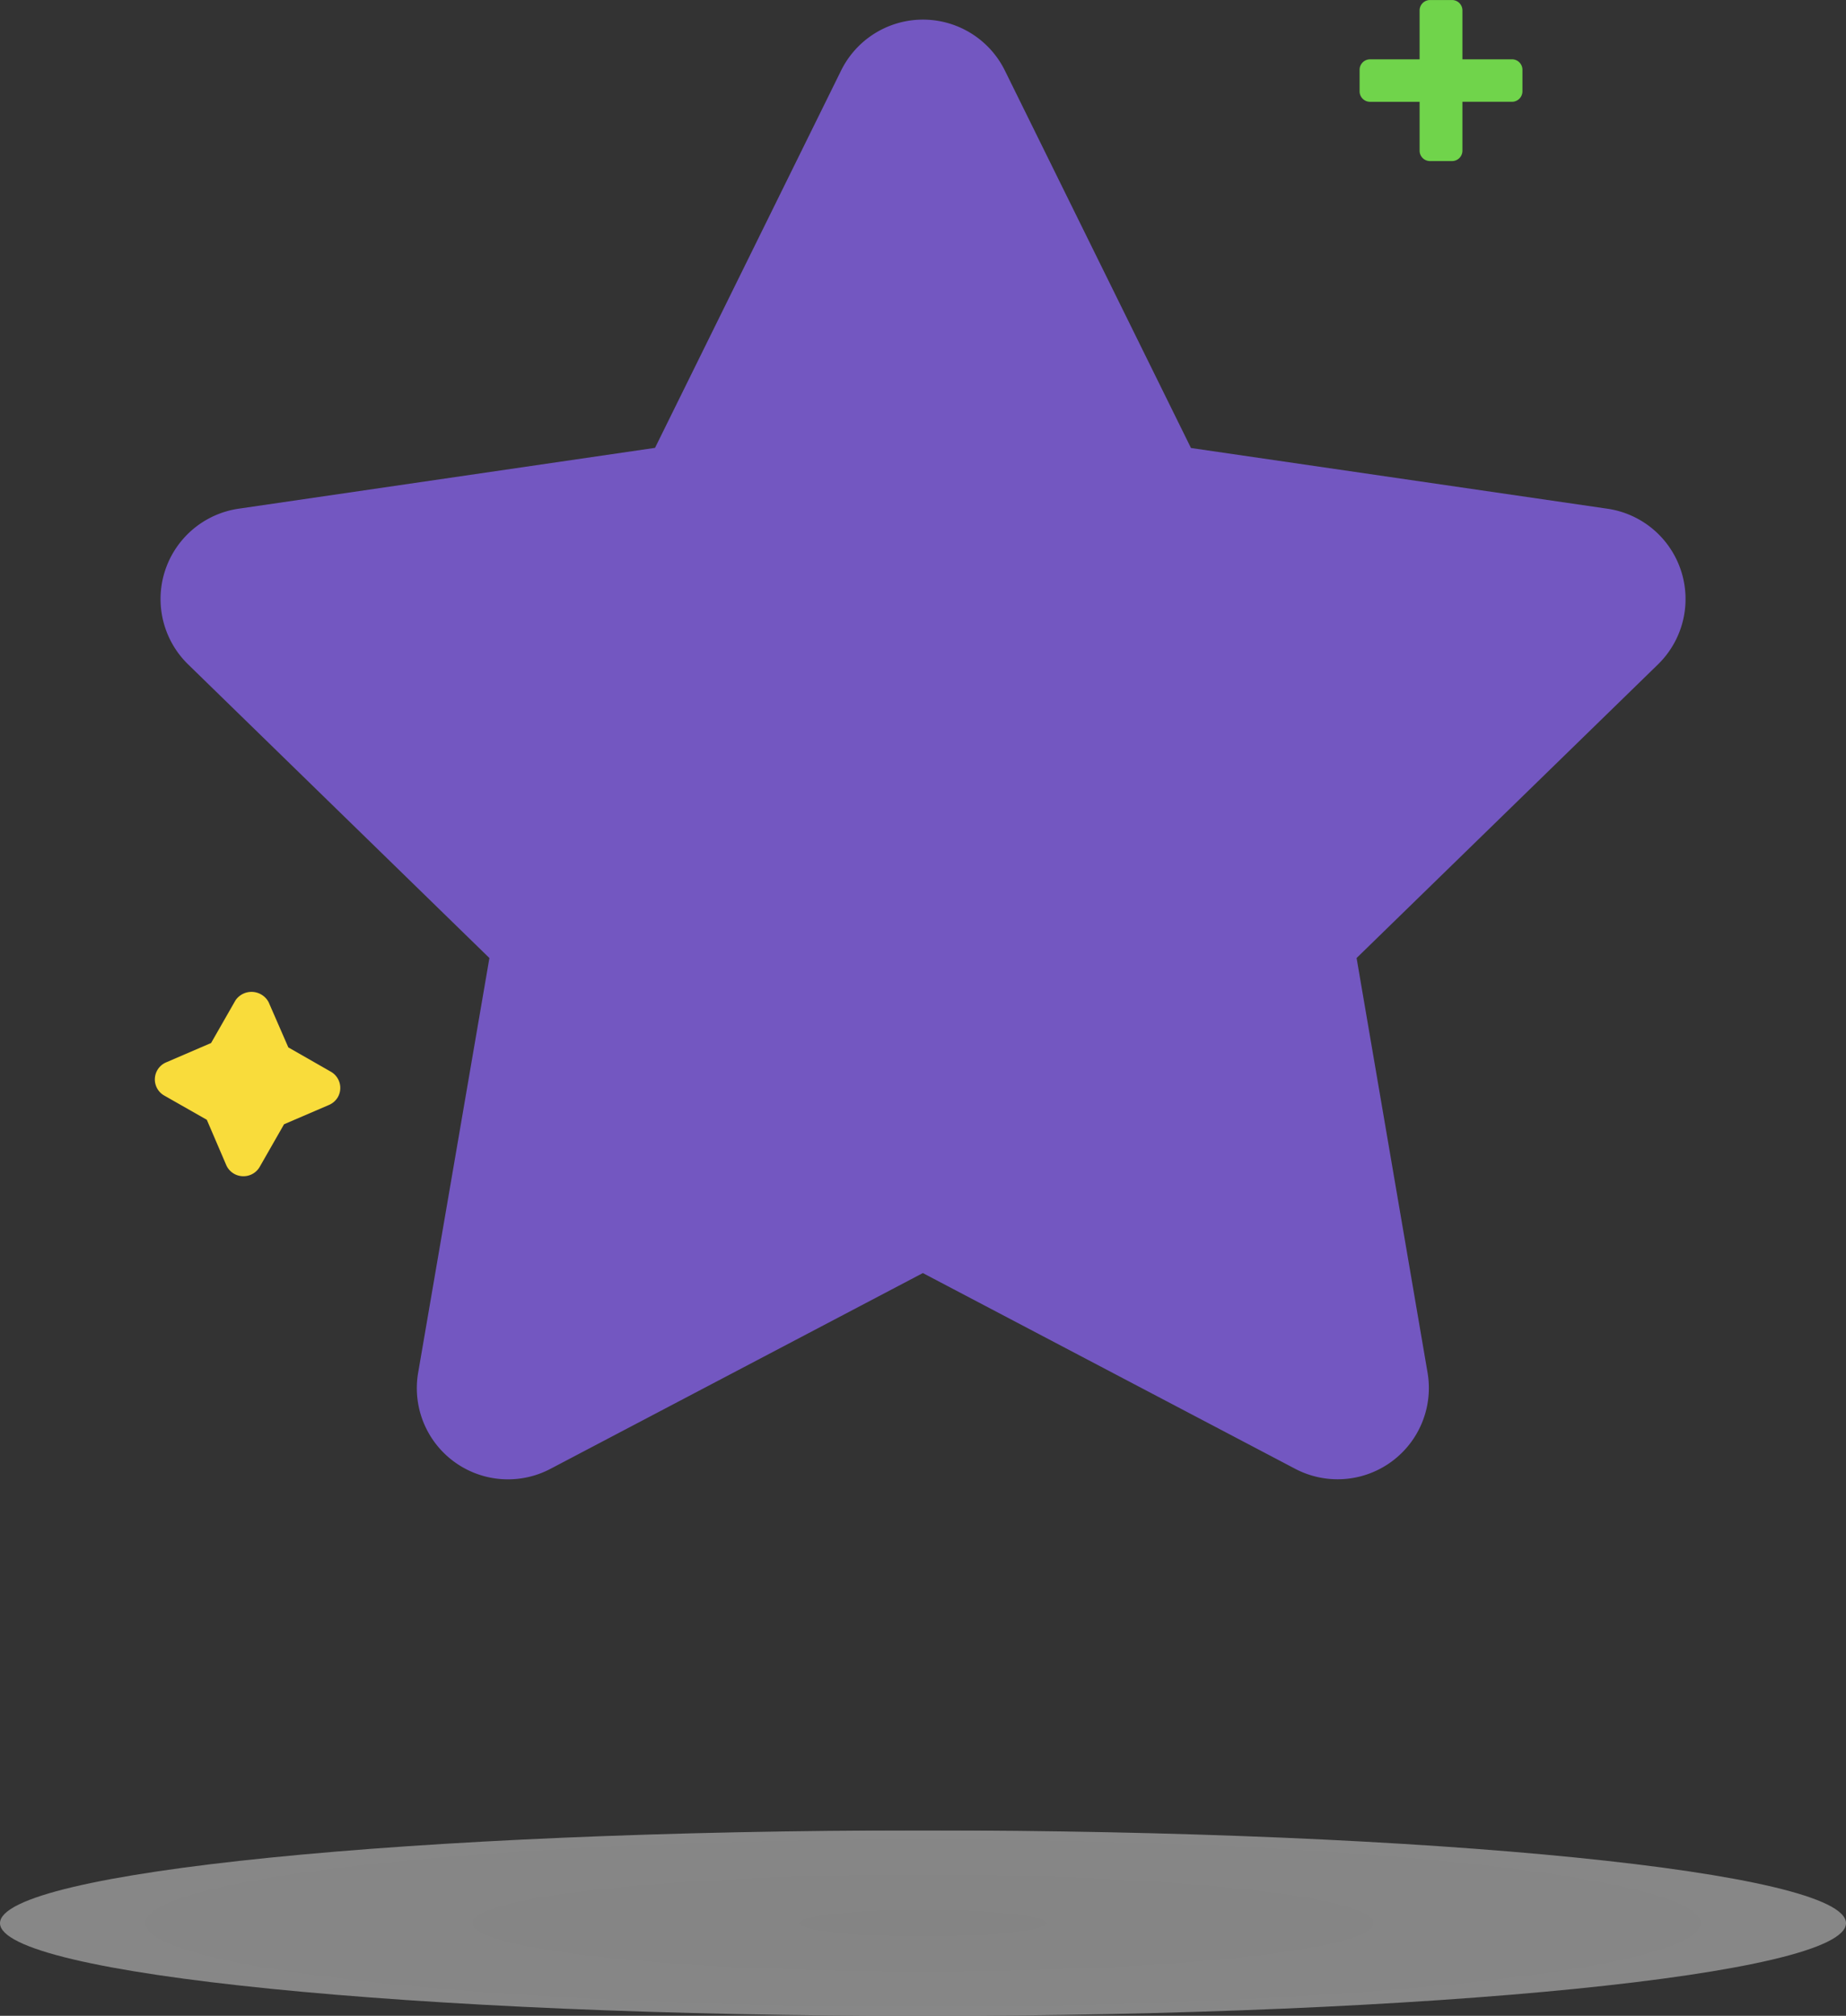 <svg xmlns="http://www.w3.org/2000/svg" xmlns:xlink="http://www.w3.org/1999/xlink" width="65.65" height="71.683" viewBox="0 0 65.65 71.683">
  <rect x="0" y="0" width="65.65" height="71.683" fill="#333333" stroke="none"/>
  <defs>
    <clipPath id="clip-path">
      <rect id="Rectángulo_6475" data-name="Rectángulo 6475" width="65.65" height="6.594" fill="none"/>
    </clipPath>
    <clipPath id="clip-path-2">
      <rect id="Rectángulo_6474" data-name="Rectángulo 6474" width="65.65" height="6.594" transform="translate(0 0)" fill="none"/>
    </clipPath>
    <clipPath id="clip-path-4">
      <path id="Trazado_14903" data-name="Trazado 14903" d="M32.825,0C50.954,0,65.65,1.476,65.65,3.3s-14.7,3.3-32.825,3.3S0,5.118,0,3.3,14.7,0,32.825,0" fill="none"/>
    </clipPath>
    <radialGradient id="radial-gradient" cx="0.5" cy="0.5" r="4.502" gradientUnits="objectBoundingBox">
      <stop offset="0" stop-color="#ccc"/>
      <stop offset="0.005" stop-color="#ccc"/>
      <stop offset="1" stop-color="#fff"/>
    </radialGradient>
  </defs>
  <g id="Grupo_8178" data-name="Grupo 8178" transform="translate(-174.175 -189.384)">
    <path id="Icon_awesome-star" data-name="Icon awesome-star" d="M25.651,1.8l-6.62,13.423L4.219,17.387a3.246,3.246,0,0,0-1.794,5.535L13.141,33.365,10.606,48.116a3.242,3.242,0,0,0,4.7,3.417l13.25-6.965,13.25,6.965a3.245,3.245,0,0,0,4.7-3.417L43.981,33.365,54.7,22.923A3.246,3.246,0,0,0,52.9,17.387L38.091,15.228,31.47,1.8a3.247,3.247,0,0,0-5.819,0Z" transform="translate(178.439 190.087)" fill="#7357c1"/>
    <path id="Trazado_13804" data-name="Trazado 13804" d="M55.082,2.109H53.323V.371A.37.37,0,0,0,52.95,0h-.777A.371.371,0,0,0,51.8.371V2.109H50.041a.372.372,0,0,0-.375.371v.768a.372.372,0,0,0,.375.371H51.8V5.356a.37.37,0,0,0,.373.371h.777a.37.37,0,0,0,.373-.371V3.618h1.759a.372.372,0,0,0,.375-.371V2.479a.372.372,0,0,0-.375-.371" transform="translate(172.861 189.385)" fill="#70d44b"/>
    <path id="Trazado_13806" data-name="Trazado 13806" d="M17.314,46.267h0a.661.661,0,0,1-.572-.4l-.689-1.606L14.54,43.4a.659.659,0,0,1,.065-1.18l1.6-.689.866-1.515a.689.689,0,0,1,.956-.186.677.677,0,0,1,.225.251l.7,1.606,1.515.866a.664.664,0,0,1,.248.9.677.677,0,0,1-.311.278L18.8,44.42l-.866,1.515a.665.665,0,0,1-.617.332" transform="translate(165.477 184.943)" fill="#f9dc3b"/>
    <g id="Grupo_8196" data-name="Grupo 8196" transform="translate(174.175 254.473)">
      <g id="Grupo_8176" data-name="Grupo 8176" clip-path="url(#clip-path)">
        <g id="Grupo_8175" data-name="Grupo 8175">
          <g id="Grupo_8174" data-name="Grupo 8174" clip-path="url(#clip-path-2)">
            <g id="Grupo_8173" data-name="Grupo 8173" opacity="0.53" style="mix-blend-mode: normal;isolation: isolate">
              <g id="Grupo_8172" data-name="Grupo 8172">
                <g id="Grupo_8171" data-name="Grupo 8171" clip-path="url(#clip-path-2)">
                  <g id="Grupo_8170" data-name="Grupo 8170">
                    <g id="Grupo_8169" data-name="Grupo 8169" clip-path="url(#clip-path-4)">
                      <path id="Trazado_14902" data-name="Trazado 14902" d="M0,6.594l65.65.264V0L0-.264Z" fill="url(#radial-gradient)"/>
                    </g>
                  </g>
                </g>
              </g>
            </g>
          </g>
        </g>
      </g>
    </g>
  </g>
</svg>
